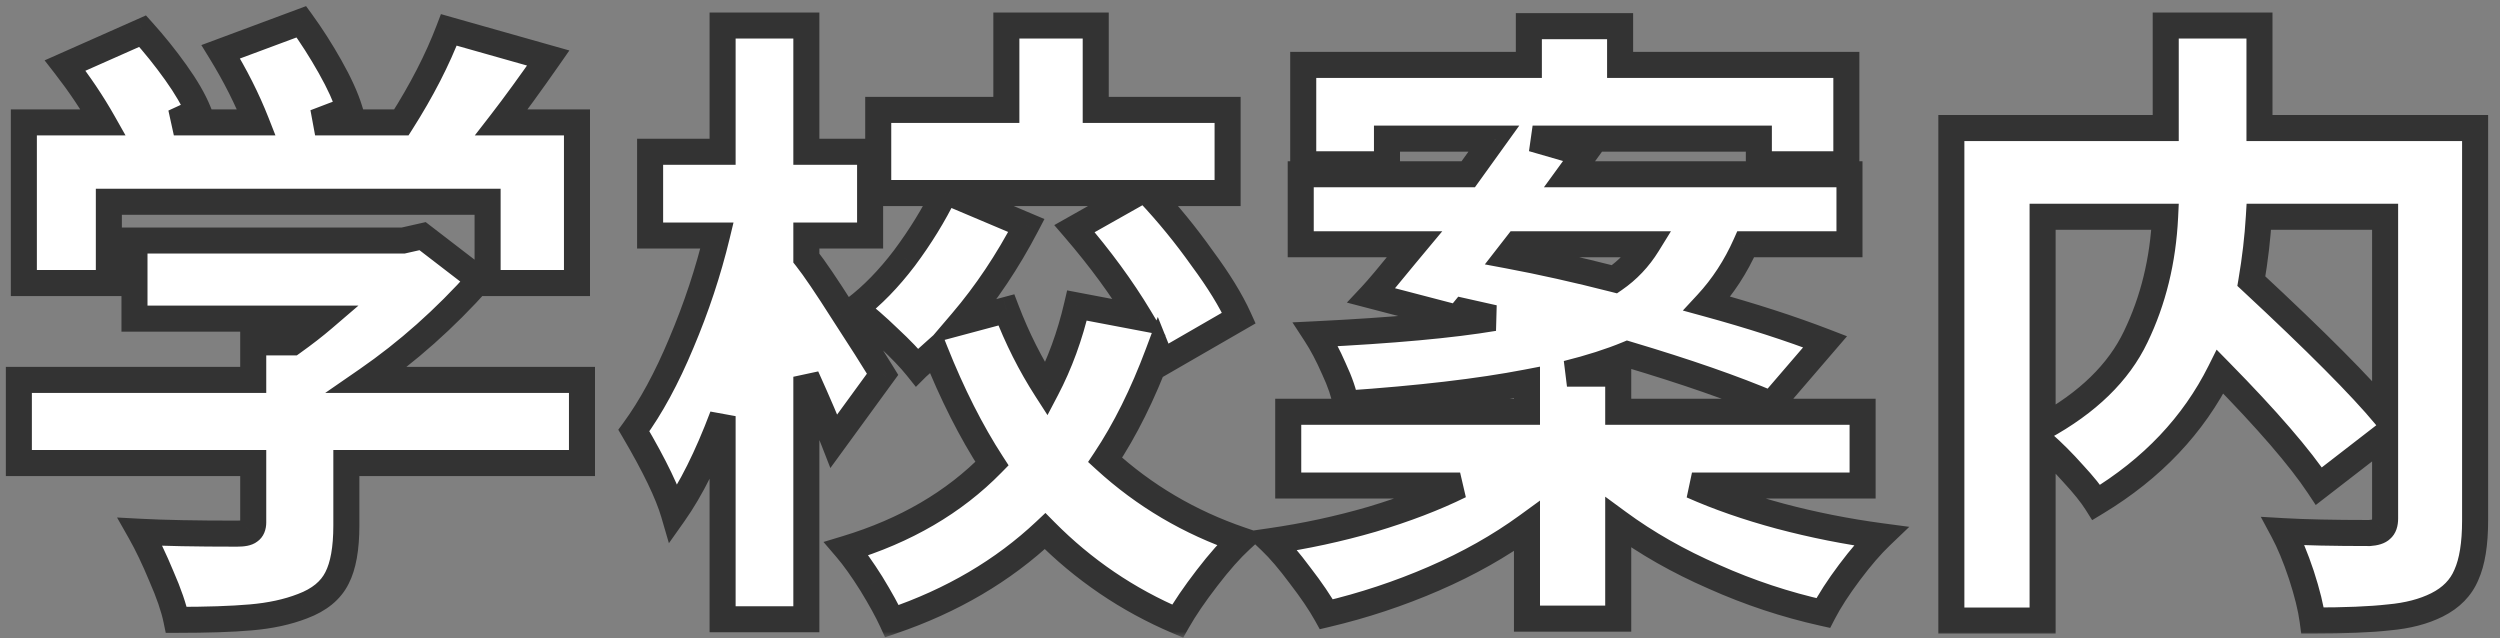 <svg width="192" height="49" viewBox="0 0 192 49" fill="none" xmlns="http://www.w3.org/2000/svg">
<rect x="0" y="0" width="192" height="49" fill="#808080" stroke="none"/>
<mask id="path-1-outside-1_113_1218" maskUnits="userSpaceOnUse" x="0" y="0" width="192" height="49" fill="black">
<rect fill="white" width="192" height="49"/>
<path d="M8.36 21.736H1.832V9.4H7.928C7.096 7.928 6.12 6.472 5 5.032L10.952 2.392C11.848 3.384 12.696 4.44 13.496 5.56C14.296 6.68 14.872 7.672 15.224 8.536L13.352 9.4H19.688C18.984 7.608 18.072 5.8 16.952 3.976L23.144 1.672C23.912 2.728 24.648 3.88 25.352 5.128C26.056 6.376 26.552 7.464 26.84 8.392L24.2 9.4H30.824C32.392 6.936 33.608 4.568 34.472 2.296L42.104 4.456C40.696 6.472 39.496 8.12 38.504 9.4H44.312V21.736H37.448V15.496H8.36V21.736ZM44.696 35.56H26.6V40.36C26.6 42.12 26.36 43.464 25.88 44.392C25.4 45.352 24.52 46.072 23.24 46.552C22.088 47 20.76 47.288 19.256 47.416C17.784 47.544 15.88 47.608 13.544 47.608C13.352 46.68 12.968 45.56 12.392 44.248C11.848 42.936 11.304 41.8 10.76 40.84C12.552 40.936 15.032 40.984 18.2 40.984C18.68 40.984 19 40.92 19.16 40.792C19.352 40.664 19.448 40.44 19.448 40.12V35.56H1.448V29.176H19.448V26.296H22.472C23.368 25.656 24.152 25.048 24.824 24.472H10.328V18.472H30.968L32.456 18.136L36.824 21.496C34.168 24.472 31.288 27.032 28.184 29.176H44.696V35.56ZM64.04 33.88C63.528 32.568 62.824 30.92 61.928 28.936V47.56H55.496V31.96C54.312 35.096 53.064 37.592 51.752 39.448C51.304 37.912 50.28 35.784 48.68 33.064C49.992 31.272 51.208 29.032 52.328 26.344C53.48 23.624 54.392 20.872 55.064 18.088H49.928V11.656H55.496V1.96H61.928V11.656H66.824V18.088H61.928V19.816C62.536 20.584 63.48 21.976 64.76 23.992C66.072 26.008 67.08 27.592 67.784 28.744L64.04 33.88ZM88.952 27.112C87.768 30.28 86.408 33.016 84.872 35.32C87.88 38.072 91.352 40.12 95.288 41.464C94.52 42.168 93.656 43.144 92.696 44.392C91.736 45.64 90.984 46.744 90.44 47.704C86.6 46.072 83.208 43.768 80.264 40.792C77.032 43.832 73.112 46.136 68.504 47.704C68.152 46.936 67.624 45.976 66.92 44.824C66.216 43.704 65.576 42.808 65 42.136C69.544 40.76 73.272 38.584 76.184 35.608C74.584 33.144 73.128 30.264 71.816 26.968C70.92 27.768 70.456 28.184 70.424 28.216C69.912 27.576 69.192 26.824 68.264 25.96C67.336 25.064 66.472 24.312 65.672 23.704C66.984 22.712 68.248 21.416 69.464 19.816C70.68 18.184 71.704 16.52 72.536 14.824H67.448V8.44H77.288V1.96H84.152V8.44H94.28V14.824H88.232C89.704 16.392 91.064 18.056 92.312 19.816C93.592 21.544 94.536 23.08 95.144 24.424L89.24 27.832L88.952 27.112ZM77.288 23.8C78.12 25.976 79.144 28.008 80.36 29.896C81.384 27.944 82.168 25.8 82.712 23.464L87.512 24.376C86.168 22.136 84.504 19.864 82.52 17.56L87.368 14.824H72.92L78.824 17.32C77.384 20.072 75.736 22.536 73.88 24.712L77.288 23.8ZM129.944 37.288C131.96 38.184 134.216 38.968 136.712 39.64C139.24 40.312 141.816 40.824 144.44 41.176C143.704 41.88 142.904 42.808 142.04 43.96C141.176 45.112 140.504 46.152 140.024 47.08C137.144 46.44 134.344 45.512 131.624 44.296C128.904 43.112 126.456 41.72 124.28 40.12V47.512H117.272V40.408C115.16 41.944 112.776 43.288 110.12 44.44C107.464 45.592 104.712 46.504 101.864 47.176C101.384 46.312 100.712 45.32 99.848 44.2C99.016 43.08 98.264 42.2 97.592 41.56C100.248 41.176 102.84 40.616 105.368 39.88C107.928 39.112 110.184 38.248 112.136 37.288H98.936V31.624H117.272V29.368C113.624 30.072 108.984 30.616 103.352 31C103.224 30.232 102.92 29.336 102.44 28.312C101.992 27.288 101.528 26.408 101.048 25.672C106.936 25.384 111.496 24.968 114.728 24.424L112.376 23.896L111.944 24.424L105.32 22.696C105.8 22.184 106.664 21.16 107.912 19.624L108.632 18.76H99.896V13.384H112.76L114.728 10.648H106.52V12.616H100.088V4.984H117.416V2.008H124.424V4.984H141.8V12.616H135.08V10.648H117.704L121.688 11.8L120.536 13.384H142.04V18.76H134.072C133.304 20.488 132.312 22.008 131.096 23.32C134.488 24.248 137.512 25.224 140.168 26.248L136.04 31.048C133.192 29.832 129.512 28.552 125 27.208C123.688 27.752 122.136 28.248 120.344 28.696H124.28V31.624H143.048V37.288H129.944ZM115.832 19.624C118.392 20.104 121.112 20.712 123.992 21.448C125.016 20.744 125.864 19.848 126.536 18.76H116.504L115.832 19.624ZM190.088 39.976C190.088 41.768 189.864 43.16 189.416 44.152C189 45.144 188.248 45.912 187.16 46.456C186.136 46.968 184.904 47.288 183.464 47.416C182.056 47.576 180.104 47.656 177.608 47.656C177.48 46.696 177.192 45.528 176.744 44.152C176.296 42.808 175.832 41.688 175.352 40.792C177.016 40.888 179.224 40.936 181.976 40.936C182.424 40.904 182.728 40.808 182.888 40.648C183.08 40.488 183.176 40.216 183.176 39.832V33.4L178.088 37.336C176.648 35.16 174.12 32.232 170.504 28.552C168.456 32.648 165.288 35.992 161 38.584C160.616 37.976 160.024 37.24 159.224 36.376C158.456 35.512 157.672 34.728 156.872 34.024V47.656H149.864V9.832H166.328V1.96H173.528V9.832H190.088V39.976ZM156.872 32.824C160.328 30.936 162.712 28.616 164.024 25.864C165.368 23.08 166.12 20.008 166.28 16.648H156.872V32.824ZM173.48 16.648C173.384 18.248 173.192 19.896 172.904 21.592C177.896 26.232 181.32 29.672 183.176 31.912V16.648H173.48Z"/>
</mask>
<path d="M8.36 21.736H1.832V9.4H7.928C7.096 7.928 6.12 6.472 5 5.032L10.952 2.392C11.848 3.384 12.696 4.44 13.496 5.56C14.296 6.68 14.872 7.672 15.224 8.536L13.352 9.4H19.688C18.984 7.608 18.072 5.8 16.952 3.976L23.144 1.672C23.912 2.728 24.648 3.88 25.352 5.128C26.056 6.376 26.552 7.464 26.84 8.392L24.2 9.4H30.824C32.392 6.936 33.608 4.568 34.472 2.296L42.104 4.456C40.696 6.472 39.496 8.12 38.504 9.4H44.312V21.736H37.448V15.496H8.36V21.736ZM44.696 35.56H26.6V40.36C26.6 42.12 26.36 43.464 25.88 44.392C25.4 45.352 24.52 46.072 23.24 46.552C22.088 47 20.76 47.288 19.256 47.416C17.784 47.544 15.88 47.608 13.544 47.608C13.352 46.68 12.968 45.56 12.392 44.248C11.848 42.936 11.304 41.8 10.76 40.84C12.552 40.936 15.032 40.984 18.2 40.984C18.68 40.984 19 40.92 19.16 40.792C19.352 40.664 19.448 40.44 19.448 40.12V35.56H1.448V29.176H19.448V26.296H22.472C23.368 25.656 24.152 25.048 24.824 24.472H10.328V18.472H30.968L32.456 18.136L36.824 21.496C34.168 24.472 31.288 27.032 28.184 29.176H44.696V35.56ZM64.04 33.88C63.528 32.568 62.824 30.92 61.928 28.936V47.56H55.496V31.96C54.312 35.096 53.064 37.592 51.752 39.448C51.304 37.912 50.28 35.784 48.68 33.064C49.992 31.272 51.208 29.032 52.328 26.344C53.48 23.624 54.392 20.872 55.064 18.088H49.928V11.656H55.496V1.96H61.928V11.656H66.824V18.088H61.928V19.816C62.536 20.584 63.48 21.976 64.76 23.992C66.072 26.008 67.08 27.592 67.784 28.744L64.04 33.88ZM88.952 27.112C87.768 30.28 86.408 33.016 84.872 35.32C87.88 38.072 91.352 40.12 95.288 41.464C94.52 42.168 93.656 43.144 92.696 44.392C91.736 45.64 90.984 46.744 90.44 47.704C86.6 46.072 83.208 43.768 80.264 40.792C77.032 43.832 73.112 46.136 68.504 47.704C68.152 46.936 67.624 45.976 66.92 44.824C66.216 43.704 65.576 42.808 65 42.136C69.544 40.76 73.272 38.584 76.184 35.608C74.584 33.144 73.128 30.264 71.816 26.968C70.92 27.768 70.456 28.184 70.424 28.216C69.912 27.576 69.192 26.824 68.264 25.96C67.336 25.064 66.472 24.312 65.672 23.704C66.984 22.712 68.248 21.416 69.464 19.816C70.68 18.184 71.704 16.52 72.536 14.824H67.448V8.44H77.288V1.96H84.152V8.44H94.28V14.824H88.232C89.704 16.392 91.064 18.056 92.312 19.816C93.592 21.544 94.536 23.08 95.144 24.424L89.24 27.832L88.952 27.112ZM77.288 23.8C78.12 25.976 79.144 28.008 80.36 29.896C81.384 27.944 82.168 25.8 82.712 23.464L87.512 24.376C86.168 22.136 84.504 19.864 82.52 17.56L87.368 14.824H72.92L78.824 17.32C77.384 20.072 75.736 22.536 73.88 24.712L77.288 23.8ZM129.944 37.288C131.96 38.184 134.216 38.968 136.712 39.64C139.24 40.312 141.816 40.824 144.44 41.176C143.704 41.88 142.904 42.808 142.04 43.96C141.176 45.112 140.504 46.152 140.024 47.08C137.144 46.44 134.344 45.512 131.624 44.296C128.904 43.112 126.456 41.72 124.28 40.12V47.512H117.272V40.408C115.16 41.944 112.776 43.288 110.12 44.44C107.464 45.592 104.712 46.504 101.864 47.176C101.384 46.312 100.712 45.32 99.848 44.2C99.016 43.08 98.264 42.2 97.592 41.56C100.248 41.176 102.84 40.616 105.368 39.88C107.928 39.112 110.184 38.248 112.136 37.288H98.936V31.624H117.272V29.368C113.624 30.072 108.984 30.616 103.352 31C103.224 30.232 102.92 29.336 102.44 28.312C101.992 27.288 101.528 26.408 101.048 25.672C106.936 25.384 111.496 24.968 114.728 24.424L112.376 23.896L111.944 24.424L105.32 22.696C105.8 22.184 106.664 21.16 107.912 19.624L108.632 18.76H99.896V13.384H112.76L114.728 10.648H106.52V12.616H100.088V4.984H117.416V2.008H124.424V4.984H141.8V12.616H135.08V10.648H117.704L121.688 11.8L120.536 13.384H142.04V18.76H134.072C133.304 20.488 132.312 22.008 131.096 23.32C134.488 24.248 137.512 25.224 140.168 26.248L136.04 31.048C133.192 29.832 129.512 28.552 125 27.208C123.688 27.752 122.136 28.248 120.344 28.696H124.28V31.624H143.048V37.288H129.944ZM115.832 19.624C118.392 20.104 121.112 20.712 123.992 21.448C125.016 20.744 125.864 19.848 126.536 18.76H116.504L115.832 19.624ZM190.088 39.976C190.088 41.768 189.864 43.16 189.416 44.152C189 45.144 188.248 45.912 187.16 46.456C186.136 46.968 184.904 47.288 183.464 47.416C182.056 47.576 180.104 47.656 177.608 47.656C177.48 46.696 177.192 45.528 176.744 44.152C176.296 42.808 175.832 41.688 175.352 40.792C177.016 40.888 179.224 40.936 181.976 40.936C182.424 40.904 182.728 40.808 182.888 40.648C183.08 40.488 183.176 40.216 183.176 39.832V33.4L178.088 37.336C176.648 35.16 174.12 32.232 170.504 28.552C168.456 32.648 165.288 35.992 161 38.584C160.616 37.976 160.024 37.24 159.224 36.376C158.456 35.512 157.672 34.728 156.872 34.024V47.656H149.864V9.832H166.328V1.96H173.528V9.832H190.088V39.976ZM156.872 32.824C160.328 30.936 162.712 28.616 164.024 25.864C165.368 23.08 166.12 20.008 166.28 16.648H156.872V32.824ZM173.48 16.648C173.384 18.248 173.192 19.896 172.904 21.592C177.896 26.232 181.32 29.672 183.176 31.912V16.648H173.48Z" fill="white"/>
<path d="M8.36 21.736V22.736H9.36V21.736H8.36ZM1.832 21.736H0.832V22.736H1.832V21.736ZM1.832 9.4V8.4H0.832V9.4H1.832ZM7.928 9.4V10.4H9.642L8.799 8.908L7.928 9.4ZM5 5.032L4.595 4.118L3.425 4.636L4.211 5.646L5 5.032ZM10.952 2.392L11.694 1.722L11.209 1.184L10.546 1.478L10.952 2.392ZM13.496 5.56L12.682 6.141V6.141L13.496 5.56ZM15.224 8.536L15.643 9.444L16.511 9.044L16.15 8.159L15.224 8.536ZM13.352 9.4L12.933 8.492L13.352 10.4V9.4ZM19.688 9.4V10.4H21.155L20.619 9.034L19.688 9.4ZM16.952 3.976L16.603 3.039L15.463 3.463L16.1 4.499L16.952 3.976ZM23.144 1.672L23.953 1.084L23.506 0.47L22.795 0.735L23.144 1.672ZM25.352 5.128L24.481 5.619L24.481 5.619L25.352 5.128ZM26.84 8.392L27.197 9.326L28.073 8.992L27.795 8.096L26.84 8.392ZM24.2 9.4L23.843 8.466L24.2 10.4V9.4ZM30.824 9.4V10.4H31.373L31.668 9.937L30.824 9.4ZM34.472 2.296L34.744 1.334L33.863 1.084L33.537 1.941L34.472 2.296ZM42.104 4.456L42.924 5.029L43.728 3.876L42.376 3.494L42.104 4.456ZM38.504 9.4L37.714 8.787L36.464 10.4H38.504V9.4ZM44.312 9.4H45.312V8.4H44.312V9.4ZM44.312 21.736V22.736H45.312V21.736H44.312ZM37.448 21.736H36.448V22.736H37.448V21.736ZM37.448 15.496H38.448V14.496H37.448V15.496ZM8.36 15.496V14.496H7.36V15.496H8.36ZM44.696 35.56V36.56H45.696V35.56H44.696ZM26.6 35.56V34.56H25.6V35.56H26.6ZM25.88 44.392L24.992 43.932L24.986 43.945L25.88 44.392ZM23.24 46.552L22.889 45.616L22.878 45.62L23.24 46.552ZM19.256 47.416L19.171 46.42L19.169 46.42L19.256 47.416ZM13.544 47.608L12.565 47.811L12.73 48.608H13.544V47.608ZM12.392 44.248L11.468 44.631L11.472 44.641L11.476 44.65L12.392 44.248ZM10.76 40.84L10.813 39.841L8.989 39.744L9.89 41.333L10.76 40.84ZM19.16 40.792L18.605 39.96L18.569 39.984L18.535 40.011L19.16 40.792ZM19.448 35.56H20.448V34.56H19.448V35.56ZM1.448 35.56H0.448V36.56H1.448V35.56ZM1.448 29.176V28.176H0.448V29.176H1.448ZM19.448 29.176V30.176H20.448V29.176H19.448ZM19.448 26.296V25.296H18.448V26.296H19.448ZM22.472 26.296V27.296H22.793L23.053 27.11L22.472 26.296ZM24.824 24.472L25.475 25.231L27.527 23.472H24.824V24.472ZM10.328 24.472H9.328V25.472H10.328V24.472ZM10.328 18.472V17.472H9.328V18.472H10.328ZM30.968 18.472V19.472H31.079L31.188 19.447L30.968 18.472ZM32.456 18.136L33.066 17.343L32.694 17.057L32.236 17.161L32.456 18.136ZM36.824 21.496L37.57 22.162L38.286 21.359L37.434 20.703L36.824 21.496ZM28.184 29.176L27.616 28.353L24.977 30.176H28.184V29.176ZM44.696 29.176H45.696V28.176H44.696V29.176ZM8.36 20.736H1.832V22.736H8.36V20.736ZM2.832 21.736V9.4H0.832V21.736H2.832ZM1.832 10.4H7.928V8.4H1.832V10.4ZM8.799 8.908C7.941 7.39 6.937 5.894 5.789 4.418L4.211 5.646C5.303 7.05 6.251 8.466 7.057 9.892L8.799 8.908ZM5.405 5.946L11.357 3.306L10.546 1.478L4.595 4.118L5.405 5.946ZM10.21 3.062C11.08 4.025 11.904 5.051 12.682 6.141L14.31 4.979C13.488 3.829 12.616 2.743 11.694 1.722L10.21 3.062ZM12.682 6.141C13.456 7.225 13.986 8.147 14.298 8.913L16.15 8.159C15.758 7.197 15.136 6.135 14.31 4.979L12.682 6.141ZM14.805 7.628L12.933 8.492L13.771 10.308L15.643 9.444L14.805 7.628ZM13.352 10.4H19.688V8.4H13.352V10.4ZM20.619 9.034C19.891 7.182 18.952 5.321 17.804 3.453L16.1 4.499C17.192 6.279 18.077 8.034 18.757 9.766L20.619 9.034ZM17.301 4.913L23.493 2.609L22.795 0.735L16.603 3.039L17.301 4.913ZM22.335 2.26C23.079 3.282 23.794 4.402 24.481 5.619L26.223 4.637C25.502 3.358 24.745 2.174 23.953 1.084L22.335 2.26ZM24.481 5.619C25.165 6.832 25.625 7.852 25.885 8.688L27.795 8.096C27.479 7.076 26.947 5.92 26.223 4.637L24.481 5.619ZM26.483 7.458L23.843 8.466L24.557 10.334L27.197 9.326L26.483 7.458ZM24.2 10.4H30.824V8.4H24.2V10.4ZM31.668 9.937C33.265 7.427 34.514 4.998 35.407 2.651L33.537 1.941C32.702 4.138 31.519 6.445 29.98 8.863L31.668 9.937ZM34.2 3.258L41.832 5.418L42.376 3.494L34.744 1.334L34.2 3.258ZM41.284 3.883C39.881 5.892 38.692 7.525 37.714 8.787L39.294 10.013C40.3 8.715 41.511 7.052 42.924 5.029L41.284 3.883ZM38.504 10.4H44.312V8.4H38.504V10.4ZM43.312 9.4V21.736H45.312V9.4H43.312ZM44.312 20.736H37.448V22.736H44.312V20.736ZM38.448 21.736V15.496H36.448V21.736H38.448ZM37.448 14.496H8.36V16.496H37.448V14.496ZM7.36 15.496V21.736H9.36V15.496H7.36ZM44.696 34.56H26.6V36.56H44.696V34.56ZM25.6 35.56V40.36H27.6V35.56H25.6ZM25.6 40.36C25.6 42.056 25.364 43.212 24.992 43.933L26.768 44.851C27.356 43.716 27.6 42.184 27.6 40.36H25.6ZM24.986 43.945C24.647 44.622 24 45.199 22.889 45.616L23.591 47.488C25.04 46.945 26.153 46.082 26.774 44.839L24.986 43.945ZM22.878 45.62C21.832 46.027 20.6 46.298 19.171 46.42L19.341 48.412C20.92 48.278 22.344 47.973 23.602 47.484L22.878 45.62ZM19.169 46.42C17.738 46.544 15.866 46.608 13.544 46.608V48.608C15.894 48.608 17.83 48.544 19.343 48.412L19.169 46.42ZM14.523 47.405C14.312 46.384 13.899 45.193 13.308 43.846L11.476 44.65C12.037 45.927 12.392 46.976 12.565 47.811L14.523 47.405ZM13.316 43.865C12.76 42.525 12.199 41.351 11.63 40.347L9.89 41.333C10.409 42.249 10.936 43.347 11.468 44.631L13.316 43.865ZM10.707 41.839C12.525 41.936 15.025 41.984 18.2 41.984V39.984C15.039 39.984 12.579 39.936 10.813 39.841L10.707 41.839ZM18.2 41.984C18.478 41.984 18.749 41.966 18.996 41.917C19.23 41.87 19.527 41.779 19.785 41.573L18.535 40.011C18.589 39.968 18.63 39.951 18.639 39.947C18.648 39.944 18.639 39.948 18.604 39.955C18.531 39.97 18.402 39.984 18.2 39.984V41.984ZM19.715 41.624C20.285 41.244 20.448 40.633 20.448 40.12H18.448C18.448 40.185 18.438 40.179 18.457 40.134C18.467 40.11 18.485 40.078 18.512 40.045C18.54 40.011 18.572 39.982 18.605 39.96L19.715 41.624ZM20.448 40.12V35.56H18.448V40.12H20.448ZM19.448 34.56H1.448V36.56H19.448V34.56ZM2.448 35.56V29.176H0.448V35.56H2.448ZM1.448 30.176H19.448V28.176H1.448V30.176ZM20.448 29.176V26.296H18.448V29.176H20.448ZM19.448 27.296H22.472V25.296H19.448V27.296ZM23.053 27.11C23.968 26.456 24.776 25.83 25.475 25.231L24.173 23.713C23.528 24.266 22.768 24.855 21.891 25.482L23.053 27.11ZM24.824 23.472H10.328V25.472H24.824V23.472ZM11.328 24.472V18.472H9.328V24.472H11.328ZM10.328 19.472H30.968V17.472H10.328V19.472ZM31.188 19.447L32.676 19.111L32.236 17.161L30.748 17.497L31.188 19.447ZM31.846 18.929L36.214 22.289L37.434 20.703L33.066 17.343L31.846 18.929ZM36.078 20.83C33.472 23.75 30.651 26.257 27.616 28.353L28.752 29.999C31.925 27.807 34.864 25.194 37.57 22.162L36.078 20.83ZM28.184 30.176H44.696V28.176H28.184V30.176ZM43.696 29.176V35.56H45.696V29.176H43.696ZM64.04 33.88L63.108 34.243L63.772 35.945L64.848 34.469L64.04 33.88ZM61.928 28.936L62.839 28.524L60.928 28.936H61.928ZM61.928 47.56V48.56H62.928V47.56H61.928ZM55.496 47.56H54.496V48.56H55.496V47.56ZM55.496 31.96H56.496L54.56 31.607L55.496 31.96ZM51.752 39.448L50.792 39.728L51.372 41.718L52.569 40.025L51.752 39.448ZM48.68 33.064L47.873 32.473L47.484 33.004L47.818 33.571L48.68 33.064ZM52.328 26.344L51.407 25.954L51.405 25.959L52.328 26.344ZM55.064 18.088L56.036 18.323L56.334 17.088H55.064V18.088ZM49.928 18.088H48.928V19.088H49.928V18.088ZM49.928 11.656V10.656H48.928V11.656H49.928ZM55.496 11.656V12.656H56.496V11.656H55.496ZM55.496 1.96V0.96H54.496V1.96H55.496ZM61.928 1.96H62.928V0.96H61.928V1.96ZM61.928 11.656H60.928V12.656H61.928V11.656ZM66.824 11.656H67.824V10.656H66.824V11.656ZM66.824 18.088V19.088H67.824V18.088H66.824ZM61.928 18.088V17.088H60.928V18.088H61.928ZM61.928 19.816H60.928V20.164L61.144 20.437L61.928 19.816ZM64.76 23.992L63.916 24.528L63.922 24.538L64.76 23.992ZM67.784 28.744L68.592 29.333L68.986 28.793L68.637 28.223L67.784 28.744ZM88.952 27.112L89.88 26.741L88.92 24.34L88.015 26.762L88.952 27.112ZM84.872 35.32L84.04 34.765L83.564 35.479L84.197 36.058L84.872 35.32ZM95.288 41.464L95.964 42.201L97.206 41.062L95.611 40.518L95.288 41.464ZM92.696 44.392L91.903 43.782V43.782L92.696 44.392ZM90.44 47.704L90.049 48.624L90.87 48.973L91.31 48.197L90.44 47.704ZM80.264 40.792L80.975 40.089L80.289 39.395L79.579 40.064L80.264 40.792ZM68.504 47.704L67.595 48.121L67.971 48.942L68.826 48.651L68.504 47.704ZM66.92 44.824L67.773 44.303L67.767 44.292L66.92 44.824ZM65 42.136L64.71 41.179L63.243 41.623L64.241 42.787L65 42.136ZM76.184 35.608L76.899 36.307L77.459 35.735L77.023 35.063L76.184 35.608ZM71.816 26.968L72.745 26.598L72.216 25.27L71.15 26.222L71.816 26.968ZM70.424 28.216L69.643 28.841L70.341 29.713L71.131 28.923L70.424 28.216ZM68.264 25.96L67.569 26.679L67.576 26.686L67.583 26.692L68.264 25.96ZM65.672 23.704L65.069 22.906L64.017 23.702L65.067 24.5L65.672 23.704ZM69.464 19.816L70.26 20.421L70.266 20.413L69.464 19.816ZM72.536 14.824L73.434 15.264L74.14 13.824H72.536V14.824ZM67.448 14.824H66.448V15.824H67.448V14.824ZM67.448 8.44V7.44H66.448V8.44H67.448ZM77.288 8.44V9.44H78.288V8.44H77.288ZM77.288 1.96V0.96H76.288V1.96H77.288ZM84.152 1.96H85.152V0.96H84.152V1.96ZM84.152 8.44H83.152V9.44H84.152V8.44ZM94.28 8.44H95.28V7.44H94.28V8.44ZM94.28 14.824V15.824H95.28V14.824H94.28ZM88.232 14.824V13.824H85.922L87.503 15.508L88.232 14.824ZM92.312 19.816L91.496 20.394L91.502 20.403L91.508 20.411L92.312 19.816ZM95.144 24.424L95.644 25.29L96.428 24.837L96.055 24.012L95.144 24.424ZM89.24 27.832L88.311 28.203L88.74 29.275L89.74 28.698L89.24 27.832ZM77.288 23.8L78.222 23.443L77.9 22.601L77.029 22.834L77.288 23.8ZM80.36 29.896L79.519 30.438L80.448 31.88L81.246 30.36L80.36 29.896ZM82.712 23.464L82.899 22.482L81.956 22.302L81.738 23.237L82.712 23.464ZM87.512 24.376L87.325 25.358L89.518 25.775L88.37 23.861L87.512 24.376ZM82.52 17.56L82.028 16.689L80.966 17.288L81.762 18.212L82.52 17.56ZM87.368 14.824L87.859 15.695L91.175 13.824H87.368V14.824ZM72.92 14.824V13.824L72.531 15.745L72.92 14.824ZM78.824 17.32L79.71 17.784L80.213 16.822L79.213 16.399L78.824 17.32ZM73.88 24.712L73.119 24.063L71.033 26.509L74.138 25.678L73.88 24.712ZM64.972 33.517C64.451 32.182 63.739 30.517 62.839 28.524L61.017 29.348C61.909 31.323 62.605 32.954 63.108 34.243L64.972 33.517ZM60.928 28.936V47.56H62.928V28.936H60.928ZM61.928 46.56H55.496V48.56H61.928V46.56ZM56.496 47.56V31.96H54.496V47.56H56.496ZM54.56 31.607C53.394 34.697 52.181 37.108 50.935 38.871L52.569 40.025C53.947 38.076 55.23 35.495 56.431 32.313L54.56 31.607ZM52.712 39.168C52.228 37.509 51.152 35.293 49.542 32.557L47.818 33.571C49.408 36.275 50.38 38.315 50.792 39.728L52.712 39.168ZM49.487 33.655C50.858 31.783 52.109 29.468 53.251 26.729L51.405 25.959C50.306 28.596 49.127 30.761 47.873 32.473L49.487 33.655ZM53.249 26.734C54.422 23.965 55.351 21.161 56.036 18.323L54.092 17.853C53.433 20.583 52.538 23.283 51.407 25.954L53.249 26.734ZM55.064 17.088H49.928V19.088H55.064V17.088ZM50.928 18.088V11.656H48.928V18.088H50.928ZM49.928 12.656H55.496V10.656H49.928V12.656ZM56.496 11.656V1.96H54.496V11.656H56.496ZM55.496 2.96H61.928V0.96H55.496V2.96ZM60.928 1.96V11.656H62.928V1.96H60.928ZM61.928 12.656H66.824V10.656H61.928V12.656ZM65.824 11.656V18.088H67.824V11.656H65.824ZM66.824 17.088H61.928V19.088H66.824V17.088ZM60.928 18.088V19.816H62.928V18.088H60.928ZM61.144 20.437C61.716 21.16 62.636 22.512 63.916 24.528L65.604 23.456C64.325 21.44 63.356 20.009 62.712 19.195L61.144 20.437ZM63.922 24.538C65.232 26.551 66.234 28.125 66.931 29.265L68.637 28.223C67.926 27.059 66.912 25.465 65.598 23.447L63.922 24.538ZM66.976 28.155L63.232 33.291L64.848 34.469L68.592 29.333L66.976 28.155ZM88.015 26.762C86.853 29.873 85.525 32.538 84.04 34.765L85.704 35.875C87.291 33.495 88.683 30.687 89.889 27.462L88.015 26.762ZM84.197 36.058C87.309 38.905 90.901 41.023 94.965 42.41L95.611 40.518C91.803 39.217 88.451 37.239 85.547 34.582L84.197 36.058ZM94.612 40.727C93.786 41.484 92.883 42.509 91.903 43.782L93.489 45.002C94.429 43.779 95.254 42.852 95.964 42.201L94.612 40.727ZM91.903 43.782C90.926 45.053 90.144 46.197 89.57 47.211L91.31 48.197C91.824 47.291 92.546 46.227 93.489 45.002L91.903 43.782ZM90.831 46.784C87.111 45.203 83.828 42.973 80.975 40.089L79.553 41.495C82.588 44.563 86.089 46.941 90.049 48.624L90.831 46.784ZM79.579 40.064C76.461 42.997 72.668 45.231 68.182 46.757L68.826 48.651C73.556 47.041 77.603 44.667 80.949 41.52L79.579 40.064ZM69.413 47.287C69.038 46.469 68.487 45.471 67.773 44.303L66.067 45.346C66.761 46.481 67.266 47.403 67.595 48.121L69.413 47.287ZM67.767 44.292C67.048 43.148 66.379 42.208 65.759 41.485L64.241 42.787C64.773 43.408 65.384 44.26 66.073 45.356L67.767 44.292ZM65.29 43.093C69.972 41.675 73.853 39.42 76.899 36.307L75.469 34.909C72.691 37.748 69.116 39.845 64.71 41.179L65.29 43.093ZM77.023 35.063C75.465 32.664 74.038 29.845 72.745 26.598L70.887 27.338C72.218 30.683 73.703 33.623 75.345 36.153L77.023 35.063ZM71.15 26.222C70.278 27 69.775 27.45 69.717 27.509L71.131 28.923C71.122 28.933 71.212 28.851 71.463 28.625C71.695 28.417 72.034 28.114 72.482 27.714L71.15 26.222ZM71.205 27.591C70.651 26.898 69.892 26.11 68.945 25.228L67.583 26.692C68.492 27.538 69.173 28.253 69.643 28.841L71.205 27.591ZM68.959 25.241C68.01 24.325 67.116 23.545 66.277 22.908L65.067 24.5C65.828 25.079 66.662 25.803 67.569 26.679L68.959 25.241ZM66.275 24.502C67.674 23.444 69.001 22.078 70.26 20.421L68.668 19.211C67.495 20.754 66.294 21.98 65.069 22.906L66.275 24.502ZM70.266 20.413C71.516 18.736 72.573 17.02 73.434 15.264L71.638 14.384C70.835 16.02 69.844 17.632 68.662 19.218L70.266 20.413ZM72.536 13.824H67.448V15.824H72.536V13.824ZM68.448 14.824V8.44H66.448V14.824H68.448ZM67.448 9.44H77.288V7.44H67.448V9.44ZM78.288 8.44V1.96H76.288V8.44H78.288ZM77.288 2.96H84.152V0.96H77.288V2.96ZM83.152 1.96V8.44H85.152V1.96H83.152ZM84.152 9.44H94.28V7.44H84.152V9.44ZM93.28 8.44V14.824H95.28V8.44H93.28ZM94.28 13.824H88.232V15.824H94.28V13.824ZM87.503 15.508C88.944 17.043 90.275 18.672 91.496 20.394L93.128 19.238C91.853 17.44 90.464 15.741 88.961 14.14L87.503 15.508ZM91.508 20.411C92.763 22.106 93.664 23.579 94.233 24.836L96.055 24.012C95.408 22.581 94.421 20.982 93.116 19.221L91.508 20.411ZM94.644 23.558L88.74 26.966L89.74 28.698L95.644 25.29L94.644 23.558ZM90.168 27.461L89.88 26.741L88.023 27.483L88.311 28.203L90.168 27.461ZM76.354 24.157C77.21 26.395 78.264 28.489 79.519 30.438L81.201 29.355C80.023 27.527 79.03 25.557 78.222 23.443L76.354 24.157ZM81.246 30.36C82.312 28.327 83.124 26.102 83.686 23.691L81.738 23.237C81.212 25.498 80.456 27.561 79.474 29.431L81.246 30.36ZM82.525 24.446L87.325 25.358L87.699 23.394L82.899 22.482L82.525 24.446ZM88.37 23.861C86.992 21.566 85.293 19.248 83.278 16.907L81.762 18.212C83.715 20.48 85.344 22.706 86.654 24.89L88.37 23.861ZM83.011 18.431L87.859 15.695L86.876 13.953L82.028 16.689L83.011 18.431ZM87.368 13.824H72.92V15.824H87.368V13.824ZM72.531 15.745L78.435 18.241L79.213 16.399L73.309 13.903L72.531 15.745ZM77.938 16.856C76.53 19.548 74.923 21.949 73.119 24.063L74.641 25.361C76.549 23.123 78.238 20.596 79.71 17.784L77.938 16.856ZM74.138 25.678L77.546 24.766L77.029 22.834L73.621 23.746L74.138 25.678ZM129.944 37.288V36.288L129.538 38.202L129.944 37.288ZM136.712 39.64L136.452 40.606L136.455 40.606L136.712 39.64ZM144.44 41.176L145.131 41.899L146.634 40.461L144.573 40.185L144.44 41.176ZM142.04 43.96L142.84 44.56L142.04 43.96ZM140.024 47.08L139.807 48.056L140.559 48.223L140.912 47.539L140.024 47.08ZM131.624 44.296L132.032 43.383L132.023 43.379L131.624 44.296ZM124.28 40.12L124.872 39.314L123.28 38.144V40.12H124.28ZM124.28 47.512V48.512H125.28V47.512H124.28ZM117.272 47.512H116.272V48.512H117.272V47.512ZM117.272 40.408H118.272V38.444L116.684 39.599L117.272 40.408ZM110.12 44.44L110.518 45.357L110.12 44.44ZM101.864 47.176L100.99 47.662L101.357 48.323L102.094 48.149L101.864 47.176ZM99.848 44.2L99.045 44.796L99.051 44.804L99.056 44.811L99.848 44.2ZM97.592 41.56L97.449 40.57L95.412 40.865L96.902 42.284L97.592 41.56ZM105.368 39.88L105.648 40.84L105.655 40.838L105.368 39.88ZM112.136 37.288L112.577 38.185L112.136 36.288V37.288ZM98.936 37.288H97.936V38.288H98.936V37.288ZM98.936 31.624V30.624H97.936V31.624H98.936ZM117.272 31.624V32.624H118.272V31.624H117.272ZM117.272 29.368H118.272V28.157L117.083 28.386L117.272 29.368ZM103.352 31L102.366 31.164L102.515 32.059L103.42 31.998L103.352 31ZM102.44 28.312L101.524 28.713L101.529 28.725L101.535 28.736L102.44 28.312ZM101.048 25.672L100.999 24.673L99.258 24.758L100.21 26.218L101.048 25.672ZM114.728 24.424L114.894 25.41L114.947 23.448L114.728 24.424ZM112.376 23.896L112.595 22.92L111.993 22.785L111.602 23.263L112.376 23.896ZM111.944 24.424L111.692 25.392L112.312 25.553L112.718 25.057L111.944 24.424ZM105.32 22.696L104.59 22.012L103.44 23.239L105.068 23.664L105.32 22.696ZM107.912 19.624L107.144 18.984L107.136 18.993L107.912 19.624ZM108.632 18.76L109.4 19.4L110.767 17.76H108.632V18.76ZM99.896 18.76H98.896V19.76H99.896V18.76ZM99.896 13.384V12.384H98.896V13.384H99.896ZM112.76 13.384V14.384H113.273L113.572 13.968L112.76 13.384ZM114.728 10.648L115.54 11.232L116.679 9.648H114.728V10.648ZM106.52 10.648V9.648H105.52V10.648H106.52ZM106.52 12.616V13.616H107.52V12.616H106.52ZM100.088 12.616H99.088V13.616H100.088V12.616ZM100.088 4.984V3.984H99.088V4.984H100.088ZM117.416 4.984V5.984H118.416V4.984H117.416ZM117.416 2.008V1.008H116.416V2.008H117.416ZM124.424 2.008H125.424V1.008H124.424V2.008ZM124.424 4.984H123.424V5.984H124.424V4.984ZM141.8 4.984H142.8V3.984H141.8V4.984ZM141.8 12.616V13.616H142.8V12.616H141.8ZM135.08 12.616H134.08V13.616H135.08V12.616ZM135.08 10.648H136.08V9.648H135.08V10.648ZM117.704 10.648V9.648L117.426 11.609L117.704 10.648ZM121.688 11.8L122.497 12.388L123.335 11.235L121.966 10.839L121.688 11.8ZM120.536 13.384L119.727 12.796L118.572 14.384H120.536V13.384ZM142.04 13.384H143.04V12.384H142.04V13.384ZM142.04 18.76V19.76H143.04V18.76H142.04ZM134.072 18.76V17.76H133.422L133.158 18.354L134.072 18.76ZM131.096 23.32L130.363 22.64L129.242 23.849L130.832 24.285L131.096 23.32ZM140.168 26.248L140.926 26.9L141.851 25.825L140.528 25.315L140.168 26.248ZM136.04 31.048L135.647 31.968L136.321 32.255L136.798 31.7L136.04 31.048ZM125 27.208L125.285 26.25L124.945 26.148L124.617 26.284L125 27.208ZM120.344 28.696L120.101 27.726L120.344 29.696V28.696ZM124.28 28.696H125.28V27.696H124.28V28.696ZM124.28 31.624H123.28V32.624H124.28V31.624ZM143.048 31.624H144.048V30.624H143.048V31.624ZM143.048 37.288V38.288H144.048V37.288H143.048ZM115.832 19.624L115.043 19.01L114.036 20.305L115.648 20.607L115.832 19.624ZM123.992 21.448L123.744 22.417L124.184 22.529L124.559 22.272L123.992 21.448ZM126.536 18.76L127.387 19.285L128.329 17.76H126.536V18.76ZM116.504 18.76V17.76H116.015L115.715 18.146L116.504 18.76ZM129.538 38.202C131.608 39.122 133.914 39.922 136.452 40.606L136.972 38.674C134.518 38.014 132.312 37.246 130.35 36.374L129.538 38.202ZM136.455 40.606C139.024 41.289 141.642 41.81 144.307 42.167L144.573 40.185C141.99 39.838 139.456 39.335 136.969 38.674L136.455 40.606ZM143.749 40.453C142.961 41.207 142.125 42.181 141.24 43.36L142.84 44.56C143.683 43.435 144.447 42.553 145.131 41.899L143.749 40.453ZM141.24 43.36C140.354 44.541 139.649 45.629 139.136 46.621L140.912 47.539C141.359 46.675 141.998 45.683 142.84 44.56L141.24 43.36ZM140.241 46.104C137.427 45.479 134.691 44.572 132.032 43.383L131.216 45.209C133.997 46.452 136.861 47.401 139.807 48.056L140.241 46.104ZM132.023 43.379C129.365 42.222 126.983 40.866 124.872 39.314L123.688 40.926C125.929 42.574 128.443 44.002 131.225 45.213L132.023 43.379ZM123.28 40.12V47.512H125.28V40.12H123.28ZM124.28 46.512H117.272V48.512H124.28V46.512ZM118.272 47.512V40.408H116.272V47.512H118.272ZM116.684 39.599C114.637 41.088 112.318 42.397 109.722 43.523L110.518 45.357C113.234 44.179 115.683 42.8 117.86 41.217L116.684 39.599ZM109.722 43.523C107.121 44.651 104.425 45.544 101.634 46.203L102.094 48.149C104.999 47.464 107.807 46.533 110.518 45.357L109.722 43.523ZM102.738 46.69C102.226 45.768 101.522 44.733 100.64 43.589L99.056 44.811C99.901 45.907 100.542 46.856 100.99 47.662L102.738 46.69ZM100.651 43.604C99.8 42.458 99.01 41.529 98.282 40.836L96.902 42.284C97.518 42.87 98.232 43.702 99.045 44.796L100.651 43.604ZM97.735 42.55C100.436 42.159 103.074 41.589 105.648 40.84L105.088 38.92C102.606 39.643 100.06 40.193 97.449 40.57L97.735 42.55ZM105.655 40.838C108.257 40.057 110.566 39.175 112.577 38.185L111.695 36.391C109.802 37.322 107.599 38.167 105.081 38.922L105.655 40.838ZM112.136 36.288H98.936V38.288H112.136V36.288ZM99.936 37.288V31.624H97.936V37.288H99.936ZM98.936 32.624H117.272V30.624H98.936V32.624ZM118.272 31.624V29.368H116.272V31.624H118.272ZM117.083 28.386C113.49 29.079 108.894 29.62 103.284 30.002L103.42 31.998C109.074 31.612 113.758 31.064 117.461 30.35L117.083 28.386ZM104.338 30.836C104.19 29.947 103.848 28.96 103.345 27.888L101.535 28.736C101.992 29.712 102.258 30.517 102.366 31.164L104.338 30.836ZM103.356 27.911C102.892 26.849 102.403 25.918 101.886 25.126L100.21 26.218C100.653 26.898 101.092 27.727 101.524 28.713L103.356 27.911ZM101.097 26.671C106.998 26.382 111.604 25.964 114.894 25.41L114.562 23.438C111.388 23.972 106.874 24.386 100.999 24.673L101.097 26.671ZM114.947 23.448L112.595 22.92L112.157 24.872L114.509 25.4L114.947 23.448ZM111.602 23.263L111.17 23.791L112.718 25.057L113.15 24.529L111.602 23.263ZM112.196 23.456L105.572 21.728L105.068 23.664L111.692 25.392L112.196 23.456ZM106.05 23.38C106.557 22.838 107.443 21.787 108.688 20.255L107.136 18.993C105.885 20.533 105.043 21.53 104.59 22.012L106.05 23.38ZM108.68 20.264L109.4 19.4L107.864 18.12L107.144 18.984L108.68 20.264ZM108.632 17.76H99.896V19.76H108.632V17.76ZM100.896 18.76V13.384H98.896V18.76H100.896ZM99.896 14.384H112.76V12.384H99.896V14.384ZM113.572 13.968L115.54 11.232L113.916 10.064L111.948 12.8L113.572 13.968ZM114.728 9.648H106.52V11.648H114.728V9.648ZM105.52 10.648V12.616H107.52V10.648H105.52ZM106.52 11.616H100.088V13.616H106.52V11.616ZM101.088 12.616V4.984H99.088V12.616H101.088ZM100.088 5.984H117.416V3.984H100.088V5.984ZM118.416 4.984V2.008H116.416V4.984H118.416ZM117.416 3.008H124.424V1.008H117.416V3.008ZM123.424 2.008V4.984H125.424V2.008H123.424ZM124.424 5.984H141.8V3.984H124.424V5.984ZM140.8 4.984V12.616H142.8V4.984H140.8ZM141.8 11.616H135.08V13.616H141.8V11.616ZM136.08 12.616V10.648H134.08V12.616H136.08ZM135.08 9.648H117.704V11.648H135.08V9.648ZM117.426 11.609L121.41 12.761L121.966 10.839L117.982 9.687L117.426 11.609ZM120.879 11.212L119.727 12.796L121.345 13.972L122.497 12.388L120.879 11.212ZM120.536 14.384H142.04V12.384H120.536V14.384ZM141.04 13.384V18.76H143.04V13.384H141.04ZM142.04 17.76H134.072V19.76H142.04V17.76ZM133.158 18.354C132.432 19.987 131.5 21.413 130.363 22.64L131.829 24C133.124 22.603 134.176 20.989 134.986 19.166L133.158 18.354ZM130.832 24.285C134.199 25.206 137.19 26.172 139.808 27.181L140.528 25.315C137.834 24.276 134.777 23.29 131.36 22.355L130.832 24.285ZM139.41 25.596L135.282 30.396L136.798 31.7L140.926 26.9L139.41 25.596ZM136.433 30.128C133.537 28.892 129.817 27.599 125.285 26.25L124.715 28.166C129.207 29.505 132.847 30.772 135.647 31.968L136.433 30.128ZM124.617 26.284C123.362 26.805 121.859 27.287 120.101 27.726L120.587 29.666C122.413 29.209 124.014 28.699 125.383 28.132L124.617 26.284ZM120.344 29.696H124.28V27.696H120.344V29.696ZM123.28 28.696V31.624H125.28V28.696H123.28ZM124.28 32.624H143.048V30.624H124.28V32.624ZM142.048 31.624V37.288H144.048V31.624H142.048ZM143.048 36.288H129.944V38.288H143.048V36.288ZM115.648 20.607C118.184 21.082 120.882 21.686 123.744 22.417L124.24 20.479C121.342 19.738 118.6 19.126 116.016 18.641L115.648 20.607ZM124.559 22.272C125.7 21.487 126.644 20.488 127.387 19.285L125.685 18.235C125.084 19.208 124.332 20.001 123.425 20.624L124.559 22.272ZM126.536 17.76H116.504V19.76H126.536V17.76ZM115.715 18.146L115.043 19.01L116.621 20.238L117.293 19.374L115.715 18.146ZM189.416 44.152L188.505 43.74L188.499 43.753L188.494 43.765L189.416 44.152ZM187.16 46.456L186.713 45.562H186.713L187.16 46.456ZM183.464 47.416L183.375 46.42L183.363 46.421L183.351 46.422L183.464 47.416ZM177.608 47.656L176.617 47.788L176.732 48.656H177.608V47.656ZM176.744 44.152L177.695 43.842L177.693 43.836L176.744 44.152ZM175.352 40.792L175.41 39.794L173.628 39.691L174.471 41.264L175.352 40.792ZM181.976 40.936V41.936H182.012L182.047 41.934L181.976 40.936ZM182.888 40.648L182.248 39.88L182.213 39.909L182.181 39.941L182.888 40.648ZM183.176 33.4H184.176V31.362L182.564 32.609L183.176 33.4ZM178.088 37.336L177.254 37.888L177.848 38.786L178.7 38.127L178.088 37.336ZM170.504 28.552L171.217 27.851L170.236 26.852L169.61 28.105L170.504 28.552ZM161 38.584L160.155 39.118L160.678 39.947L161.517 39.44L161 38.584ZM159.224 36.376L158.477 37.04L158.483 37.048L158.49 37.055L159.224 36.376ZM156.872 34.024L157.533 33.273L155.872 31.812V34.024H156.872ZM156.872 47.656V48.656H157.872V47.656H156.872ZM149.864 47.656H148.864V48.656H149.864V47.656ZM149.864 9.832V8.832H148.864V9.832H149.864ZM166.328 9.832V10.832H167.328V9.832H166.328ZM166.328 1.96V0.96H165.328V1.96H166.328ZM173.528 1.96H174.528V0.96H173.528V1.96ZM173.528 9.832H172.528V10.832H173.528V9.832ZM190.088 9.832H191.088V8.832H190.088V9.832ZM156.872 32.824H155.872V34.51L157.351 33.702L156.872 32.824ZM164.024 25.864L163.123 25.429L163.121 25.434L164.024 25.864ZM166.28 16.648L167.279 16.696L167.329 15.648H166.28V16.648ZM156.872 16.648V15.648H155.872V16.648H156.872ZM173.48 16.648V15.648H172.538L172.482 16.588L173.48 16.648ZM172.904 21.592L171.918 21.425L171.828 21.957L172.223 22.325L172.904 21.592ZM183.176 31.912L182.406 32.55L184.176 34.686V31.912H183.176ZM183.176 16.648H184.176V15.648H183.176V16.648ZM189.088 39.976C189.088 41.706 188.868 42.935 188.505 43.74L190.327 44.564C190.86 43.385 191.088 41.83 191.088 39.976H189.088ZM188.494 43.765C188.182 44.508 187.617 45.11 186.713 45.562L187.607 47.35C188.879 46.714 189.818 45.78 190.338 44.539L188.494 43.765ZM186.713 45.562C185.826 46.005 184.722 46.3 183.375 46.42L183.553 48.412C185.086 48.276 186.446 47.931 187.607 47.35L186.713 45.562ZM183.351 46.422C181.998 46.576 180.09 46.656 177.608 46.656V48.656C180.118 48.656 182.114 48.576 183.577 48.41L183.351 46.422ZM178.599 47.524C178.46 46.482 178.153 45.251 177.695 43.842L175.793 44.462C176.231 45.805 176.5 46.91 176.617 47.788L178.599 47.524ZM177.693 43.836C177.233 42.457 176.748 41.281 176.233 40.32L174.471 41.264C174.916 42.095 175.359 43.159 175.795 44.468L177.693 43.836ZM175.294 41.79C176.986 41.888 179.215 41.936 181.976 41.936V39.936C179.233 39.936 177.046 39.888 175.41 39.794L175.294 41.79ZM182.047 41.934C182.533 41.899 183.162 41.788 183.595 41.355L182.181 39.941C182.251 39.87 182.297 39.868 182.239 39.886C182.185 39.903 182.08 39.926 181.905 39.938L182.047 41.934ZM183.528 41.416C184.048 40.983 184.176 40.352 184.176 39.832H182.176C182.176 39.887 182.173 39.927 182.169 39.954C182.165 39.981 182.161 39.992 182.161 39.991C182.162 39.989 182.167 39.974 182.182 39.952C182.197 39.929 182.219 39.904 182.248 39.88L183.528 41.416ZM184.176 39.832V33.4H182.176V39.832H184.176ZM182.564 32.609L177.476 36.545L178.7 38.127L183.788 34.191L182.564 32.609ZM178.922 36.784C177.427 34.525 174.844 31.542 171.217 27.851L169.791 29.253C173.396 32.922 175.869 35.795 177.254 37.888L178.922 36.784ZM169.61 28.105C167.654 32.016 164.625 35.224 160.483 37.728L161.517 39.44C165.951 36.76 169.258 33.28 171.398 28.999L169.61 28.105ZM161.845 38.05C161.415 37.368 160.777 36.581 159.958 35.697L158.49 37.055C159.271 37.899 159.817 38.584 160.155 39.118L161.845 38.05ZM159.971 35.712C159.179 34.82 158.366 34.006 157.533 33.273L156.211 34.775C156.978 35.45 157.733 36.204 158.477 37.04L159.971 35.712ZM155.872 34.024V47.656H157.872V34.024H155.872ZM156.872 46.656H149.864V48.656H156.872V46.656ZM150.864 47.656V9.832H148.864V47.656H150.864ZM149.864 10.832H166.328V8.832H149.864V10.832ZM167.328 9.832V1.96H165.328V9.832H167.328ZM166.328 2.96H173.528V0.96H166.328V2.96ZM172.528 1.96V9.832H174.528V1.96H172.528ZM173.528 10.832H190.088V8.832H173.528V10.832ZM189.088 9.832V39.976H191.088V9.832H189.088ZM157.351 33.702C160.938 31.742 163.501 29.285 164.927 26.294L163.121 25.434C161.923 27.947 159.718 30.13 156.393 31.946L157.351 33.702ZM164.925 26.299C166.332 23.383 167.113 20.178 167.279 16.696L165.281 16.6C165.127 19.838 164.404 22.777 163.123 25.429L164.925 26.299ZM166.28 15.648H156.872V17.648H166.28V15.648ZM155.872 16.648V32.824H157.872V16.648H155.872ZM172.482 16.588C172.388 18.15 172.201 19.762 171.918 21.425L173.89 21.759C174.184 20.03 174.38 18.346 174.478 16.708L172.482 16.588ZM172.223 22.325C177.214 26.963 180.595 30.365 182.406 32.55L183.946 31.274C182.045 28.979 178.578 25.5 173.585 20.86L172.223 22.325ZM184.176 31.912V16.648H182.176V31.912H184.176ZM183.176 15.648H173.48V17.648H183.176V15.648Z" fill="#333333" mask="url(#path-1-outside-1_113_1218)"/>
</svg>
